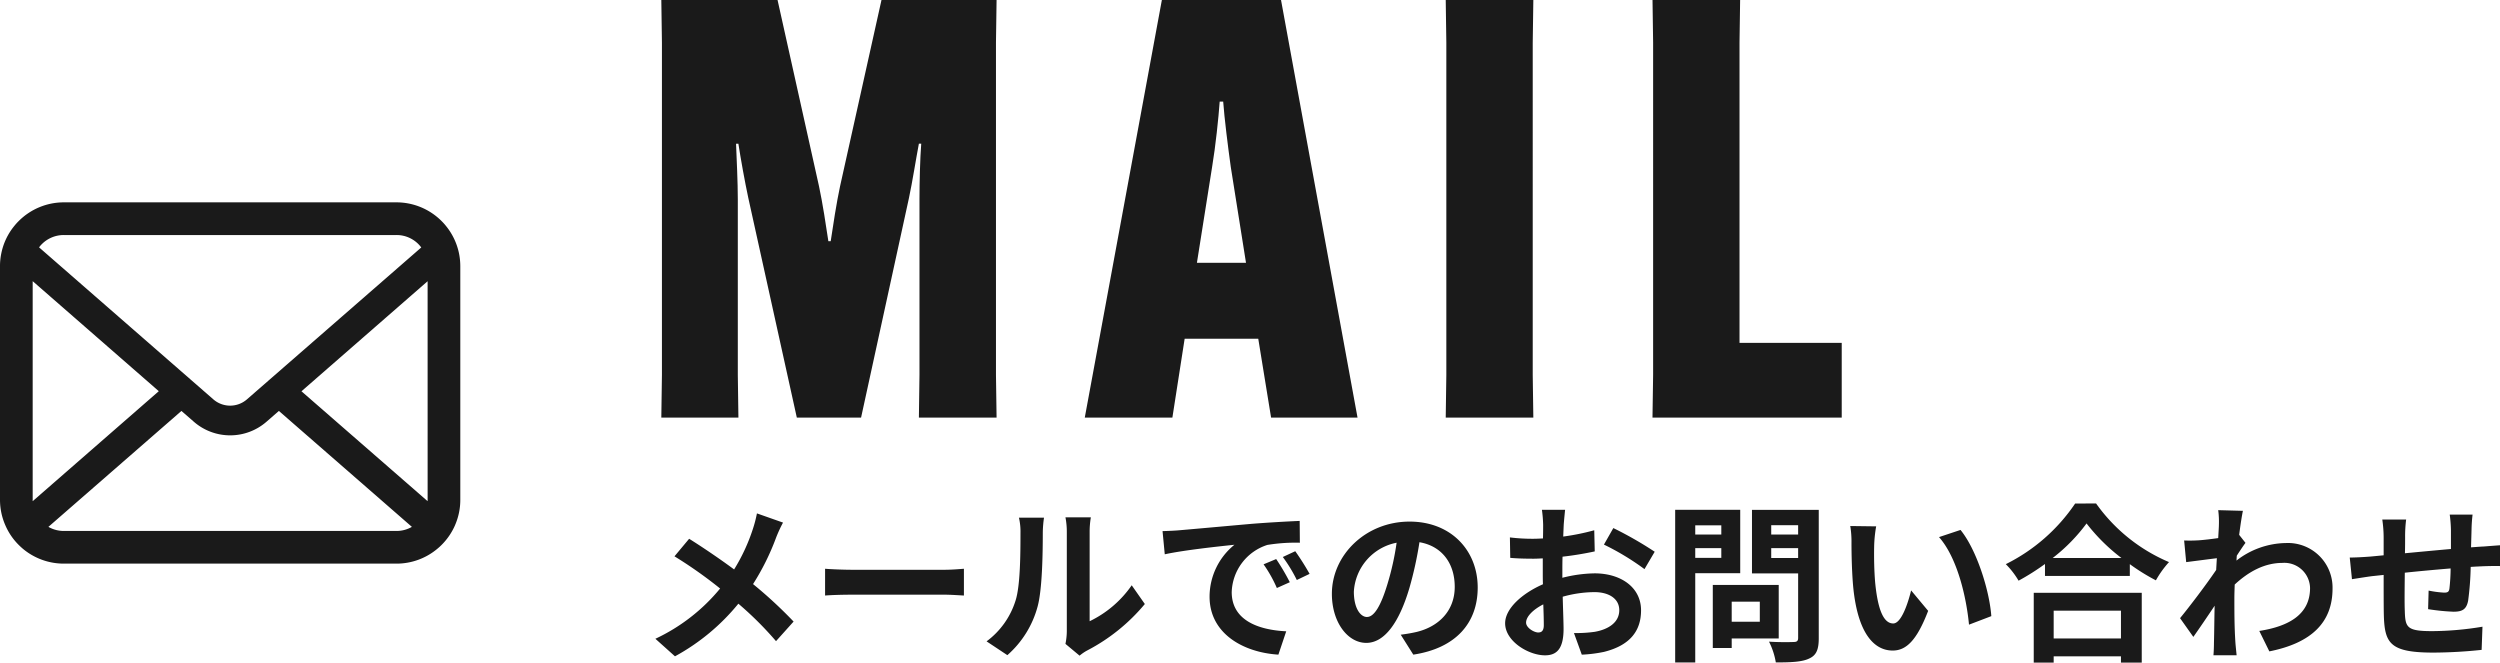 <svg xmlns="http://www.w3.org/2000/svg" width="410.909" height="108.911" viewBox="0 0 410.909 108.911">
  <g id="グループ_50382" data-name="グループ 50382" transform="translate(-209.815 -1832.36)">
    <g id="グループ_50381" data-name="グループ 50381">
      <path id="パス_125185" data-name="パス 125185" d="M4.512,0H17.184l-.1-7.008V-35.9c0-2.784-.192-6.624-.288-9.12h.384c.384,2.5,1.056,6.24,1.632,8.928L26.784,0h10.56l7.872-36.1c.576-2.688,1.152-6.432,1.632-8.928h.384c-.192,2.5-.288,6.336-.288,9.12v28.9L46.848,0H59.616l-.1-7.008V-61.632l.1-7.008H40.7L33.888-38.016c-.576,2.688-1.152,6.432-1.536,9.024h-.384c-.384-2.592-.96-6.336-1.536-9.024L23.616-68.64H4.512l.1,7.008V-7.008ZM90.528-12.96h12.1L104.736,0h14.208L106.368-68.64H86.784L74.112,0h14.4ZM95.04-41.184c.576-3.456,1.056-8.064,1.248-10.752h.576c.192,2.688.768,7.3,1.248,10.752l2.5,15.744H92.544Zm38.4-27.456.1,7.008V-7.008L133.44,0h14.4l-.1-7.008V-61.632l.1-7.008ZM198.528,0V-12.288h-16.8V-61.632l.1-7.008h-14.4l.1,7.008V-7.008L167.424,0Z" transform="translate(314 1901)" fill="#1a1a1a"/>
      <path id="パス_125187" data-name="パス 125187" d="M19.376-22.064a20.486,20.486,0,0,1-.672,2.576,30.521,30.521,0,0,1-3.08,6.636c-2.268-1.68-5.152-3.64-7.392-5.04L5.824-15.008a72.611,72.611,0,0,1,7.5,5.292,30.552,30.552,0,0,1-10.64,8.26l3.22,2.884A35,35,0,0,0,16.324-7.224a55.873,55.873,0,0,1,6.188,6.16L25.4-4.284a72.485,72.485,0,0,0-6.664-6.16,39.932,39.932,0,0,0,3.78-7.616,22.141,22.141,0,0,1,1.148-2.492Zm11.2,13.5c1.036-.084,2.912-.14,4.508-.14H50.12c1.176,0,2.6.112,3.276.14v-4.4c-.728.056-1.988.168-3.276.168H35.084c-1.456,0-3.5-.084-4.508-.168Zm29.96,9.8A16.218,16.218,0,0,0,65.52-6.8c.756-2.828.84-8.736.84-12.04a17.857,17.857,0,0,1,.2-2.52H62.44a10.22,10.22,0,0,1,.252,2.548c0,3.388-.028,8.68-.812,11.088a13.209,13.209,0,0,1-4.76,6.692Zm11.872.084A7.138,7.138,0,0,1,73.64.476a30.83,30.83,0,0,0,9.492-7.644l-2.156-3.08A17.731,17.731,0,0,1,74.06-4.34V-18.984a14.218,14.218,0,0,1,.2-2.436H70.084a12.413,12.413,0,0,1,.224,2.408V-2.688a10.655,10.655,0,0,1-.224,2.072ZM104.72-14.56l-2.072.868A21.6,21.6,0,0,1,104.832-9.8l2.128-.952A36.7,36.7,0,0,0,104.72-14.56Zm3.136-1.288-2.044.952a24.632,24.632,0,0,1,2.3,3.78l2.1-1.008A41.883,41.883,0,0,0,107.856-15.848Zm-21.812-3.3.364,3.808c3.22-.7,9.044-1.316,11.452-1.568a11,11,0,0,0-4.088,8.54c0,6.02,5.488,9.156,11.312,9.52l1.288-3.836c-4.7-.224-8.96-1.876-8.96-6.44a8.417,8.417,0,0,1,5.852-7.756,28.634,28.634,0,0,1,5.348-.364l-.028-3.584c-1.96.084-4.984.252-7.84.476-5.068.448-9.66.868-11.984,1.064C88.228-19.236,87.164-19.18,86.044-19.152Zm33.6,14.112c-1.036,0-2.156-1.372-2.156-4.172a8.694,8.694,0,0,1,7.028-8.036,44.507,44.507,0,0,1-1.484,6.72C121.912-6.776,120.792-5.04,119.644-5.04Zm7.616,6.188c7-1.064,10.584-5.208,10.584-11.032,0-6.048-4.34-10.836-11.2-10.836-7.2,0-12.768,5.488-12.768,11.872,0,4.676,2.6,8.064,5.656,8.064,3.024,0,5.432-3.416,7.084-9.016a60.26,60.26,0,0,0,1.652-7.532c3.724.644,5.8,3.5,5.8,7.336,0,4.032-2.744,6.58-6.3,7.42-.728.168-1.512.308-2.576.448Zm20.552-3.64c-.728,0-2.016-.784-2.016-1.624,0-.98,1.12-2.128,2.828-3,.056,1.456.084,2.716.084,3.416C148.708-2.744,148.316-2.492,147.812-2.492Zm3.948-9.968c0-.812,0-1.652.028-2.492a53.552,53.552,0,0,0,5.292-.868L157-19.292a37.973,37.973,0,0,1-5.1,1.036c.028-.7.056-1.372.084-1.988.056-.7.168-1.9.224-2.408H148.4a22.011,22.011,0,0,1,.2,2.436c0,.476,0,1.288-.028,2.268-.56.028-1.092.056-1.6.056a30.378,30.378,0,0,1-3.836-.224l.056,3.36c1.2.112,2.6.14,3.864.14.448,0,.952-.028,1.484-.056v2.324c0,.644,0,1.288.028,1.932C145.18-8.932,142.352-6.44,142.352-4c0,2.94,3.836,5.264,6.552,5.264,1.792,0,3.052-.9,3.052-4.34,0-.952-.084-3.08-.14-5.292a19.684,19.684,0,0,1,5.208-.756c2.408,0,4.088,1.092,4.088,2.968,0,2.016-1.792,3.164-4.032,3.556a21.2,21.2,0,0,1-3.416.2l1.288,3.556A22.591,22.591,0,0,0,158.592.7c4.4-1.092,6.1-3.556,6.1-6.832,0-3.808-3.36-6.076-7.616-6.076a22.569,22.569,0,0,0-5.32.728Zm6.832-4.48a42.121,42.121,0,0,1,6.664,4.032l1.68-2.856a61.255,61.255,0,0,0-6.8-3.892ZM177.884-20.1v1.512H173.6V-20.1ZM173.6-14.756v-1.6h4.284v1.6Zm7.392,2.52V-22.652H170.3V2.436h3.3V-12.236Zm3.22,4.676v3.3h-4.62v-3.3Zm3.108,6.048V-10.3H176.484V.056h3.108V-1.512Zm-1.232-13.216v-1.624h4.424v1.624Zm4.424-5.4v1.54h-4.424v-1.54Zm3.388-2.52H182.924v10.444h7.588V-1.6c0,.5-.2.672-.728.672-.532.028-2.436.056-4.06-.056a11.923,11.923,0,0,1,1.12,3.416c2.576,0,4.34-.084,5.488-.644C193.508,1.26,193.9.308,193.9-1.54Zm9.436,2.716-4.256-.056a16.07,16.07,0,0,1,.2,2.8c0,1.708.056,4.928.308,7.476.784,7.448,3.444,10.192,6.468,10.192,2.24,0,3.976-1.708,5.824-6.524l-2.8-3.36c-.532,2.184-1.624,5.432-2.94,5.432-1.736,0-2.576-2.716-2.968-6.72-.168-1.988-.2-4.088-.168-5.88A21.972,21.972,0,0,1,203.336-19.936Zm13.86.588-3.528,1.176c3.024,3.416,4.508,9.94,4.928,14.392l3.668-1.4C221.956-9.436,219.828-16.128,217.2-19.348ZM243.572-6.076v4.564h-11.06V-6.076Zm-14.336,8.54h3.276V1.428h11.06V2.464h3.416V-9.016H229.236Zm3.108-17.192a28.609,28.609,0,0,0,5.572-5.684,30.673,30.673,0,0,0,5.74,5.684Zm3.7-8.96a29.642,29.642,0,0,1-11.4,9.968,13.6,13.6,0,0,1,2.1,2.716,39.012,39.012,0,0,0,4.34-2.744v1.96h13.944V-13.72a33.587,33.587,0,0,0,4.284,2.66,16.275,16.275,0,0,1,2.156-3,28.128,28.128,0,0,1-11.984-9.632ZM263-18.536c.224-1.736.448-3.164.616-3.948l-4.06-.112a14.788,14.788,0,0,1,.112,2.464c0,.308-.056,1.092-.112,2.128-1.176.168-2.38.308-3.192.364a23.582,23.582,0,0,1-2.408.028l.336,3.556c1.568-.2,3.7-.476,5.04-.644l-.112,1.932c-1.568,2.324-4.368,6.02-5.936,7.924l2.184,3.08c.952-1.344,2.324-3.36,3.5-5.124-.056,2.352-.056,3.948-.112,6.1,0,.448-.028,1.456-.084,2.044h3.808c-.056-.616-.168-1.624-.2-2.128-.168-2.6-.168-4.928-.168-7.2,0-.728.028-1.512.056-2.3,2.324-2.156,4.928-3.556,7.868-3.556A4.224,4.224,0,0,1,274.652-9.8c0,4.34-3.472,6.3-8.344,7.056L267.96.616c6.888-1.372,10.388-4.732,10.388-10.332a7.326,7.326,0,0,0-7.644-7.476,13.527,13.527,0,0,0-8.148,2.884c.028-.28.028-.532.056-.812.476-.728,1.064-1.624,1.428-2.1Zm34.608-3.332a21.471,21.471,0,0,1,.2,2.52v3.136c-2.52.224-5.208.476-7.56.7.028-1.092.028-2.016.028-2.66a21.932,21.932,0,0,1,.168-2.884h-3.92a20.935,20.935,0,0,1,.224,3.08v2.8l-2.1.2c-1.4.112-2.688.168-3.472.168l.364,3.556c.728-.112,2.464-.392,3.332-.5l1.876-.2c0,2.6,0,5.292.028,6.468.112,4.788.98,6.3,8.176,6.3a77.907,77.907,0,0,0,7.9-.448l.14-3.808a51.566,51.566,0,0,1-8.288.728c-4.172,0-4.4-.616-4.48-3.332-.056-1.176-.028-3.724,0-6.272,2.38-.252,5.1-.5,7.532-.7a31.344,31.344,0,0,1-.2,3.332c-.084.532-.308.644-.868.644a17.3,17.3,0,0,1-2.548-.336l-.084,3.052a35.092,35.092,0,0,0,4.172.42c1.428,0,2.128-.364,2.408-1.82a48.5,48.5,0,0,0,.42-5.544c.812-.056,1.54-.084,2.128-.112.756-.028,2.212-.056,2.688-.028v-3.416c-.812.056-1.9.14-2.66.2-.644.028-1.344.084-2.1.14.028-.924.056-1.9.084-3a23.61,23.61,0,0,1,.168-2.38Z" transform="translate(314.852 1938.807)" fill="#1a1a1a"/>
      <g id="グループ_49768" data-name="グループ 49768" transform="translate(209.815 1865.619)">
        <path id="パス_124538" data-name="パス 124538" d="M75.457,63.516a10.465,10.465,0,0,0-2.166-4.589,9.023,9.023,0,0,0-.713-.79,10.471,10.471,0,0,0-7.42-3.075H10.494a10.485,10.485,0,0,0-7.419,3.075,9.215,9.215,0,0,0-.713.79A10.341,10.341,0,0,0,.2,63.516,10.149,10.149,0,0,0,0,65.557v38.393a10.434,10.434,0,0,0,.869,4.167,10.285,10.285,0,0,0,2.205,3.251c.235.234.468.45.723.664a10.485,10.485,0,0,0,6.7,2.411H65.159a10.419,10.419,0,0,0,6.7-2.421,9.062,9.062,0,0,0,.723-.655,10.5,10.5,0,0,0,2.216-3.251v-.009a10.383,10.383,0,0,0,.859-4.158V65.557A10.784,10.784,0,0,0,75.457,63.516ZM6.872,61.934a5.069,5.069,0,0,1,3.622-1.5H65.159a5.042,5.042,0,0,1,4.082,2.041L40.589,87.442a4.205,4.205,0,0,1-5.525,0L6.423,62.461A3.873,3.873,0,0,1,6.872,61.934Zm-1.5,42.015V68.016L26.1,86.1,5.379,104.173A1.532,1.532,0,0,1,5.369,103.949Zm59.79,5.124H10.494a5.055,5.055,0,0,1-2.538-.673L29.821,89.346l2.041,1.776a9.084,9.084,0,0,0,11.938,0l2.04-1.776L67.7,108.4A5.061,5.061,0,0,1,65.159,109.073Zm5.125-5.124a1.6,1.6,0,0,1-.01.224L49.55,86.115,70.284,68.026Z" transform="translate(0 -55.062)" fill="#1a1a1a"/>
      </g>
    </g>
  </g>
</svg>
